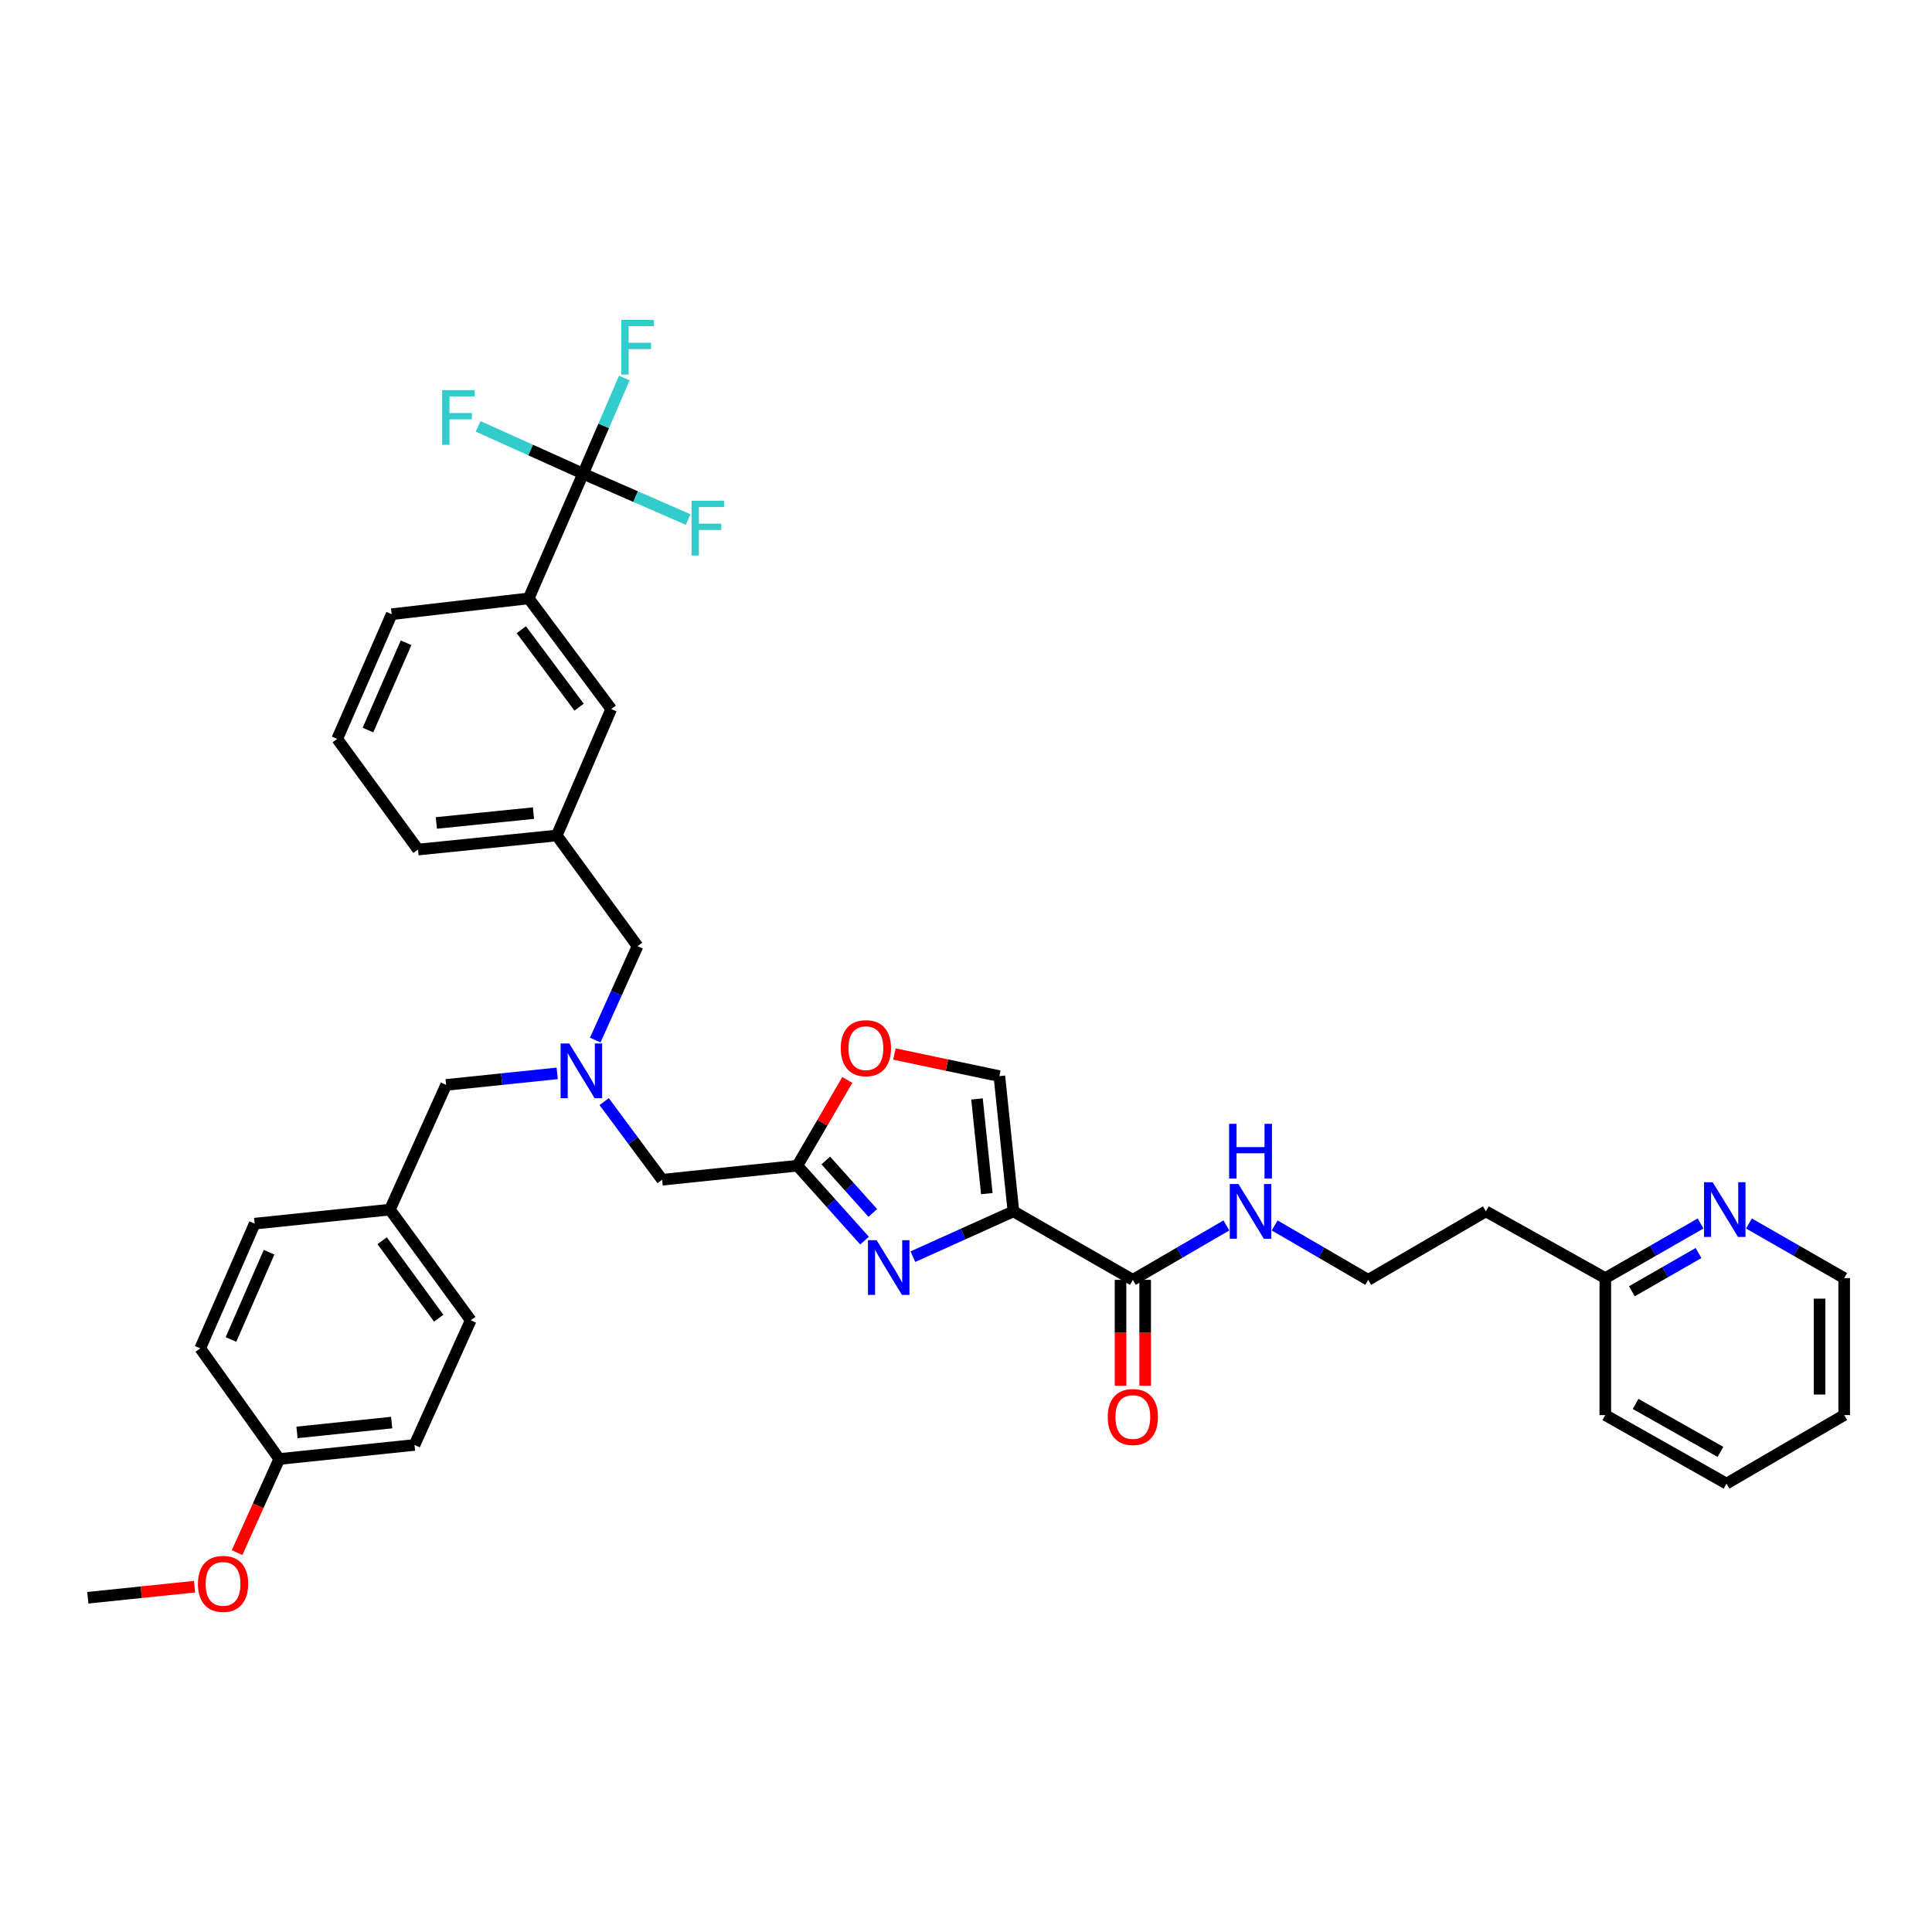 <?xml version='1.0' encoding='iso-8859-1'?>
<svg version='1.1' baseProfile='full'
              xmlns='http://www.w3.org/2000/svg'
                      xmlns:rdkit='http://www.rdkit.org/xml'
                      xmlns:xlink='http://www.w3.org/1999/xlink'
                  xml:space='preserve'
width='1000px' height='1000px' viewBox='0 0 1000 1000'>
<!-- END OF HEADER -->
<rect style='opacity:1.0;fill:#FFFFFF;stroke:none' width='1000' height='1000' x='0' y='0'> </rect>
<path class='bond-0' d='M 880.208,633.27 L 855.557,647.407' style='fill:none;fill-rule:evenodd;stroke:#0000FF;stroke-width:6px;stroke-linecap:butt;stroke-linejoin:miter;stroke-opacity:1' />
<path class='bond-0' d='M 855.557,647.407 L 830.907,661.545' style='fill:none;fill-rule:evenodd;stroke:#000000;stroke-width:6px;stroke-linecap:butt;stroke-linejoin:miter;stroke-opacity:1' />
<path class='bond-0' d='M 879.153,648.566 L 861.898,658.462' style='fill:none;fill-rule:evenodd;stroke:#0000FF;stroke-width:6px;stroke-linecap:butt;stroke-linejoin:miter;stroke-opacity:1' />
<path class='bond-0' d='M 861.898,658.462 L 844.642,668.359' style='fill:none;fill-rule:evenodd;stroke:#000000;stroke-width:6px;stroke-linecap:butt;stroke-linejoin:miter;stroke-opacity:1' />
<path class='bond-1' d='M 905.251,633.27 L 929.898,647.408' style='fill:none;fill-rule:evenodd;stroke:#0000FF;stroke-width:6px;stroke-linecap:butt;stroke-linejoin:miter;stroke-opacity:1' />
<path class='bond-1' d='M 929.898,647.408 L 954.545,661.545' style='fill:none;fill-rule:evenodd;stroke:#000000;stroke-width:6px;stroke-linecap:butt;stroke-linejoin:miter;stroke-opacity:1' />
<path class='bond-2' d='M 579.99,662.451 L 579.99,689.862' style='fill:none;fill-rule:evenodd;stroke:#000000;stroke-width:6px;stroke-linecap:butt;stroke-linejoin:miter;stroke-opacity:1' />
<path class='bond-2' d='M 579.99,689.862 L 579.99,717.272' style='fill:none;fill-rule:evenodd;stroke:#FF0000;stroke-width:6px;stroke-linecap:butt;stroke-linejoin:miter;stroke-opacity:1' />
<path class='bond-2' d='M 592.734,662.451 L 592.734,689.862' style='fill:none;fill-rule:evenodd;stroke:#000000;stroke-width:6px;stroke-linecap:butt;stroke-linejoin:miter;stroke-opacity:1' />
<path class='bond-2' d='M 592.734,689.862 L 592.734,717.272' style='fill:none;fill-rule:evenodd;stroke:#FF0000;stroke-width:6px;stroke-linecap:butt;stroke-linejoin:miter;stroke-opacity:1' />
<path class='bond-3' d='M 586.362,662.451 L 610.566,648.365' style='fill:none;fill-rule:evenodd;stroke:#000000;stroke-width:6px;stroke-linecap:butt;stroke-linejoin:miter;stroke-opacity:1' />
<path class='bond-3' d='M 610.566,648.365 L 634.77,634.278' style='fill:none;fill-rule:evenodd;stroke:#0000FF;stroke-width:6px;stroke-linecap:butt;stroke-linejoin:miter;stroke-opacity:1' />
<path class='bond-4' d='M 586.362,662.451 L 524.546,627.002' style='fill:none;fill-rule:evenodd;stroke:#000000;stroke-width:6px;stroke-linecap:butt;stroke-linejoin:miter;stroke-opacity:1' />
<path class='bond-5' d='M 659.774,634.278 L 683.978,648.365' style='fill:none;fill-rule:evenodd;stroke:#0000FF;stroke-width:6px;stroke-linecap:butt;stroke-linejoin:miter;stroke-opacity:1' />
<path class='bond-5' d='M 683.978,648.365 L 708.181,662.451' style='fill:none;fill-rule:evenodd;stroke:#000000;stroke-width:6px;stroke-linecap:butt;stroke-linejoin:miter;stroke-opacity:1' />
<path class='bond-6' d='M 830.907,661.545 L 769.091,627.002' style='fill:none;fill-rule:evenodd;stroke:#000000;stroke-width:6px;stroke-linecap:butt;stroke-linejoin:miter;stroke-opacity:1' />
<path class='bond-7' d='M 830.907,661.545 L 830.907,732.452' style='fill:none;fill-rule:evenodd;stroke:#000000;stroke-width:6px;stroke-linecap:butt;stroke-linejoin:miter;stroke-opacity:1' />
<path class='bond-8' d='M 312.717,570.19 L 327.721,590.411' style='fill:none;fill-rule:evenodd;stroke:#0000FF;stroke-width:6px;stroke-linecap:butt;stroke-linejoin:miter;stroke-opacity:1' />
<path class='bond-8' d='M 327.721,590.411 L 342.724,610.633' style='fill:none;fill-rule:evenodd;stroke:#000000;stroke-width:6px;stroke-linecap:butt;stroke-linejoin:miter;stroke-opacity:1' />
<path class='bond-9' d='M 288.41,555.574 L 259.659,558.56' style='fill:none;fill-rule:evenodd;stroke:#0000FF;stroke-width:6px;stroke-linecap:butt;stroke-linejoin:miter;stroke-opacity:1' />
<path class='bond-9' d='M 259.659,558.56 L 230.909,561.547' style='fill:none;fill-rule:evenodd;stroke:#000000;stroke-width:6px;stroke-linecap:butt;stroke-linejoin:miter;stroke-opacity:1' />
<path class='bond-10' d='M 308.089,538.345 L 319.045,514.036' style='fill:none;fill-rule:evenodd;stroke:#0000FF;stroke-width:6px;stroke-linecap:butt;stroke-linejoin:miter;stroke-opacity:1' />
<path class='bond-10' d='M 319.045,514.036 L 330.001,489.727' style='fill:none;fill-rule:evenodd;stroke:#000000;stroke-width:6px;stroke-linecap:butt;stroke-linejoin:miter;stroke-opacity:1' />
<path class='bond-11' d='M 342.724,610.633 L 412.724,603.361' style='fill:none;fill-rule:evenodd;stroke:#000000;stroke-width:6px;stroke-linecap:butt;stroke-linejoin:miter;stroke-opacity:1' />
<path class='bond-12' d='M 230.909,561.547 L 201.817,626.088' style='fill:none;fill-rule:evenodd;stroke:#000000;stroke-width:6px;stroke-linecap:butt;stroke-linejoin:miter;stroke-opacity:1' />
<path class='bond-13' d='M 472.508,650.455 L 498.527,638.728' style='fill:none;fill-rule:evenodd;stroke:#0000FF;stroke-width:6px;stroke-linecap:butt;stroke-linejoin:miter;stroke-opacity:1' />
<path class='bond-13' d='M 498.527,638.728 L 524.546,627.002' style='fill:none;fill-rule:evenodd;stroke:#000000;stroke-width:6px;stroke-linecap:butt;stroke-linejoin:miter;stroke-opacity:1' />
<path class='bond-14' d='M 447.487,642.138 L 430.106,622.75' style='fill:none;fill-rule:evenodd;stroke:#0000FF;stroke-width:6px;stroke-linecap:butt;stroke-linejoin:miter;stroke-opacity:1' />
<path class='bond-14' d='M 430.106,622.75 L 412.724,603.361' style='fill:none;fill-rule:evenodd;stroke:#000000;stroke-width:6px;stroke-linecap:butt;stroke-linejoin:miter;stroke-opacity:1' />
<path class='bond-14' d='M 451.762,627.815 L 439.595,614.243' style='fill:none;fill-rule:evenodd;stroke:#0000FF;stroke-width:6px;stroke-linecap:butt;stroke-linejoin:miter;stroke-opacity:1' />
<path class='bond-14' d='M 439.595,614.243 L 427.428,600.671' style='fill:none;fill-rule:evenodd;stroke:#000000;stroke-width:6px;stroke-linecap:butt;stroke-linejoin:miter;stroke-opacity:1' />
<path class='bond-15' d='M 524.546,627.002 L 517.275,557.001' style='fill:none;fill-rule:evenodd;stroke:#000000;stroke-width:6px;stroke-linecap:butt;stroke-linejoin:miter;stroke-opacity:1' />
<path class='bond-15' d='M 510.78,617.818 L 505.69,568.818' style='fill:none;fill-rule:evenodd;stroke:#000000;stroke-width:6px;stroke-linecap:butt;stroke-linejoin:miter;stroke-opacity:1' />
<path class='bond-16' d='M 517.275,557.001 L 490.111,551.281' style='fill:none;fill-rule:evenodd;stroke:#000000;stroke-width:6px;stroke-linecap:butt;stroke-linejoin:miter;stroke-opacity:1' />
<path class='bond-16' d='M 490.111,551.281 L 462.946,545.561' style='fill:none;fill-rule:evenodd;stroke:#FF0000;stroke-width:6px;stroke-linecap:butt;stroke-linejoin:miter;stroke-opacity:1' />
<path class='bond-17' d='M 201.817,626.088 L 243.639,683.366' style='fill:none;fill-rule:evenodd;stroke:#000000;stroke-width:6px;stroke-linecap:butt;stroke-linejoin:miter;stroke-opacity:1' />
<path class='bond-17' d='M 197.798,642.195 L 227.073,682.289' style='fill:none;fill-rule:evenodd;stroke:#000000;stroke-width:6px;stroke-linecap:butt;stroke-linejoin:miter;stroke-opacity:1' />
<path class='bond-18' d='M 201.817,626.088 L 131.817,633.359' style='fill:none;fill-rule:evenodd;stroke:#000000;stroke-width:6px;stroke-linecap:butt;stroke-linejoin:miter;stroke-opacity:1' />
<path class='bond-19' d='M 144.547,755.179 L 214.547,747.907' style='fill:none;fill-rule:evenodd;stroke:#000000;stroke-width:6px;stroke-linecap:butt;stroke-linejoin:miter;stroke-opacity:1' />
<path class='bond-19' d='M 153.73,741.412 L 202.73,736.322' style='fill:none;fill-rule:evenodd;stroke:#000000;stroke-width:6px;stroke-linecap:butt;stroke-linejoin:miter;stroke-opacity:1' />
<path class='bond-20' d='M 144.547,755.179 L 133.627,779.408' style='fill:none;fill-rule:evenodd;stroke:#000000;stroke-width:6px;stroke-linecap:butt;stroke-linejoin:miter;stroke-opacity:1' />
<path class='bond-20' d='M 133.627,779.408 L 122.707,803.637' style='fill:none;fill-rule:evenodd;stroke:#FF0000;stroke-width:6px;stroke-linecap:butt;stroke-linejoin:miter;stroke-opacity:1' />
<path class='bond-21' d='M 144.547,755.179 L 103.638,697.908' style='fill:none;fill-rule:evenodd;stroke:#000000;stroke-width:6px;stroke-linecap:butt;stroke-linejoin:miter;stroke-opacity:1' />
<path class='bond-22' d='M 301.816,245.182 L 273.637,309.724' style='fill:none;fill-rule:evenodd;stroke:#000000;stroke-width:6px;stroke-linecap:butt;stroke-linejoin:miter;stroke-opacity:1' />
<path class='bond-23' d='M 301.816,245.182 L 312.476,220.426' style='fill:none;fill-rule:evenodd;stroke:#000000;stroke-width:6px;stroke-linecap:butt;stroke-linejoin:miter;stroke-opacity:1' />
<path class='bond-23' d='M 312.476,220.426 L 323.137,195.669' style='fill:none;fill-rule:evenodd;stroke:#33CCCC;stroke-width:6px;stroke-linecap:butt;stroke-linejoin:miter;stroke-opacity:1' />
<path class='bond-24' d='M 301.816,245.182 L 274.64,232.933' style='fill:none;fill-rule:evenodd;stroke:#000000;stroke-width:6px;stroke-linecap:butt;stroke-linejoin:miter;stroke-opacity:1' />
<path class='bond-24' d='M 274.64,232.933 L 247.464,220.683' style='fill:none;fill-rule:evenodd;stroke:#33CCCC;stroke-width:6px;stroke-linecap:butt;stroke-linejoin:miter;stroke-opacity:1' />
<path class='bond-25' d='M 301.816,245.182 L 329,257.049' style='fill:none;fill-rule:evenodd;stroke:#000000;stroke-width:6px;stroke-linecap:butt;stroke-linejoin:miter;stroke-opacity:1' />
<path class='bond-25' d='M 329,257.049 L 356.184,268.916' style='fill:none;fill-rule:evenodd;stroke:#33CCCC;stroke-width:6px;stroke-linecap:butt;stroke-linejoin:miter;stroke-opacity:1' />
<path class='bond-26' d='M 273.637,309.724 L 316.365,367.001' style='fill:none;fill-rule:evenodd;stroke:#000000;stroke-width:6px;stroke-linecap:butt;stroke-linejoin:miter;stroke-opacity:1' />
<path class='bond-26' d='M 269.831,325.936 L 299.741,366.03' style='fill:none;fill-rule:evenodd;stroke:#000000;stroke-width:6px;stroke-linecap:butt;stroke-linejoin:miter;stroke-opacity:1' />
<path class='bond-27' d='M 273.637,309.724 L 202.73,317.908' style='fill:none;fill-rule:evenodd;stroke:#000000;stroke-width:6px;stroke-linecap:butt;stroke-linejoin:miter;stroke-opacity:1' />
<path class='bond-28' d='M 316.365,367.001 L 288.179,432.456' style='fill:none;fill-rule:evenodd;stroke:#000000;stroke-width:6px;stroke-linecap:butt;stroke-linejoin:miter;stroke-opacity:1' />
<path class='bond-29' d='M 288.179,432.456 L 330.001,489.727' style='fill:none;fill-rule:evenodd;stroke:#000000;stroke-width:6px;stroke-linecap:butt;stroke-linejoin:miter;stroke-opacity:1' />
<path class='bond-30' d='M 288.179,432.456 L 216.367,439.727' style='fill:none;fill-rule:evenodd;stroke:#000000;stroke-width:6px;stroke-linecap:butt;stroke-linejoin:miter;stroke-opacity:1' />
<path class='bond-30' d='M 276.124,420.868 L 225.855,425.958' style='fill:none;fill-rule:evenodd;stroke:#000000;stroke-width:6px;stroke-linecap:butt;stroke-linejoin:miter;stroke-opacity:1' />
<path class='bond-31' d='M 202.73,317.908 L 174.545,382.457' style='fill:none;fill-rule:evenodd;stroke:#000000;stroke-width:6px;stroke-linecap:butt;stroke-linejoin:miter;stroke-opacity:1' />
<path class='bond-31' d='M 210.182,332.69 L 190.452,377.875' style='fill:none;fill-rule:evenodd;stroke:#000000;stroke-width:6px;stroke-linecap:butt;stroke-linejoin:miter;stroke-opacity:1' />
<path class='bond-32' d='M 174.545,382.457 L 216.367,439.727' style='fill:none;fill-rule:evenodd;stroke:#000000;stroke-width:6px;stroke-linecap:butt;stroke-linejoin:miter;stroke-opacity:1' />
<path class='bond-33' d='M 243.639,683.366 L 214.547,747.907' style='fill:none;fill-rule:evenodd;stroke:#000000;stroke-width:6px;stroke-linecap:butt;stroke-linejoin:miter;stroke-opacity:1' />
<path class='bond-34' d='M 131.817,633.359 L 103.638,697.908' style='fill:none;fill-rule:evenodd;stroke:#000000;stroke-width:6px;stroke-linecap:butt;stroke-linejoin:miter;stroke-opacity:1' />
<path class='bond-34' d='M 139.27,648.14 L 119.545,693.325' style='fill:none;fill-rule:evenodd;stroke:#000000;stroke-width:6px;stroke-linecap:butt;stroke-linejoin:miter;stroke-opacity:1' />
<path class='bond-35' d='M 100.695,821.26 L 73.075,824.129' style='fill:none;fill-rule:evenodd;stroke:#FF0000;stroke-width:6px;stroke-linecap:butt;stroke-linejoin:miter;stroke-opacity:1' />
<path class='bond-35' d='M 73.075,824.129 L 45.455,826.998' style='fill:none;fill-rule:evenodd;stroke:#000000;stroke-width:6px;stroke-linecap:butt;stroke-linejoin:miter;stroke-opacity:1' />
<path class='bond-36' d='M 438.563,558.974 L 425.644,581.168' style='fill:none;fill-rule:evenodd;stroke:#FF0000;stroke-width:6px;stroke-linecap:butt;stroke-linejoin:miter;stroke-opacity:1' />
<path class='bond-36' d='M 425.644,581.168 L 412.724,603.361' style='fill:none;fill-rule:evenodd;stroke:#000000;stroke-width:6px;stroke-linecap:butt;stroke-linejoin:miter;stroke-opacity:1' />
<path class='bond-37' d='M 769.091,627.002 L 708.181,662.451' style='fill:none;fill-rule:evenodd;stroke:#000000;stroke-width:6px;stroke-linecap:butt;stroke-linejoin:miter;stroke-opacity:1' />
<path class='bond-38' d='M 954.545,661.545 L 954.545,732.452' style='fill:none;fill-rule:evenodd;stroke:#000000;stroke-width:6px;stroke-linecap:butt;stroke-linejoin:miter;stroke-opacity:1' />
<path class='bond-38' d='M 941.801,672.181 L 941.801,721.816' style='fill:none;fill-rule:evenodd;stroke:#000000;stroke-width:6px;stroke-linecap:butt;stroke-linejoin:miter;stroke-opacity:1' />
<path class='bond-39' d='M 830.907,732.452 L 893.636,767.908' style='fill:none;fill-rule:evenodd;stroke:#000000;stroke-width:6px;stroke-linecap:butt;stroke-linejoin:miter;stroke-opacity:1' />
<path class='bond-39' d='M 846.587,726.676 L 890.498,751.496' style='fill:none;fill-rule:evenodd;stroke:#000000;stroke-width:6px;stroke-linecap:butt;stroke-linejoin:miter;stroke-opacity:1' />
<path class='bond-40' d='M 954.545,732.452 L 893.636,767.908' style='fill:none;fill-rule:evenodd;stroke:#000000;stroke-width:6px;stroke-linecap:butt;stroke-linejoin:miter;stroke-opacity:1' />
<path  class='atom-0' d='M 886.47 611.928
L 895.75 626.928
Q 896.67 628.408, 898.15 631.088
Q 899.63 633.768, 899.71 633.928
L 899.71 611.928
L 903.47 611.928
L 903.47 640.248
L 899.59 640.248
L 889.63 623.848
Q 888.47 621.928, 887.23 619.728
Q 886.03 617.528, 885.67 616.848
L 885.67 640.248
L 881.99 640.248
L 881.99 611.928
L 886.47 611.928
' fill='#0000FF'/>
<path  class='atom-2' d='M 573.362 733.445
Q 573.362 726.645, 576.722 722.845
Q 580.082 719.045, 586.362 719.045
Q 592.642 719.045, 596.002 722.845
Q 599.362 726.645, 599.362 733.445
Q 599.362 740.325, 595.962 744.245
Q 592.562 748.125, 586.362 748.125
Q 580.122 748.125, 576.722 744.245
Q 573.362 740.365, 573.362 733.445
M 586.362 744.925
Q 590.682 744.925, 593.002 742.045
Q 595.362 739.125, 595.362 733.445
Q 595.362 727.885, 593.002 725.085
Q 590.682 722.245, 586.362 722.245
Q 582.042 722.245, 579.682 725.045
Q 577.362 727.845, 577.362 733.445
Q 577.362 739.165, 579.682 742.045
Q 582.042 744.925, 586.362 744.925
' fill='#FF0000'/>
<path  class='atom-3' d='M 641.012 612.842
L 650.292 627.842
Q 651.212 629.322, 652.692 632.002
Q 654.172 634.682, 654.252 634.842
L 654.252 612.842
L 658.012 612.842
L 658.012 641.162
L 654.132 641.162
L 644.172 624.762
Q 643.012 622.842, 641.772 620.642
Q 640.572 618.442, 640.212 617.762
L 640.212 641.162
L 636.532 641.162
L 636.532 612.842
L 641.012 612.842
' fill='#0000FF'/>
<path  class='atom-3' d='M 636.192 581.69
L 640.032 581.69
L 640.032 593.73
L 654.512 593.73
L 654.512 581.69
L 658.352 581.69
L 658.352 610.01
L 654.512 610.01
L 654.512 596.93
L 640.032 596.93
L 640.032 610.01
L 636.192 610.01
L 636.192 581.69
' fill='#0000FF'/>
<path  class='atom-5' d='M 294.649 540.115
L 303.929 555.115
Q 304.849 556.595, 306.329 559.275
Q 307.809 561.955, 307.889 562.115
L 307.889 540.115
L 311.649 540.115
L 311.649 568.435
L 307.769 568.435
L 297.809 552.035
Q 296.649 550.115, 295.409 547.915
Q 294.209 545.715, 293.849 545.035
L 293.849 568.435
L 290.169 568.435
L 290.169 540.115
L 294.649 540.115
' fill='#0000FF'/>
<path  class='atom-8' d='M 453.738 641.933
L 463.018 656.933
Q 463.938 658.413, 465.418 661.093
Q 466.898 663.773, 466.978 663.933
L 466.978 641.933
L 470.738 641.933
L 470.738 670.253
L 466.858 670.253
L 456.898 653.853
Q 455.738 651.933, 454.498 649.733
Q 453.298 647.533, 452.938 646.853
L 452.938 670.253
L 449.258 670.253
L 449.258 641.933
L 453.738 641.933
' fill='#0000FF'/>
<path  class='atom-16' d='M 321.581 165.567
L 338.421 165.567
L 338.421 168.807
L 325.381 168.807
L 325.381 177.407
L 336.981 177.407
L 336.981 180.687
L 325.381 180.687
L 325.381 193.887
L 321.581 193.887
L 321.581 165.567
' fill='#33CCCC'/>
<path  class='atom-17' d='M 228.854 201.93
L 245.694 201.93
L 245.694 205.17
L 232.654 205.17
L 232.654 213.77
L 244.254 213.77
L 244.254 217.05
L 232.654 217.05
L 232.654 230.25
L 228.854 230.25
L 228.854 201.93
' fill='#33CCCC'/>
<path  class='atom-18' d='M 357.944 259.201
L 374.784 259.201
L 374.784 262.441
L 361.744 262.441
L 361.744 271.041
L 373.344 271.041
L 373.344 274.321
L 361.744 274.321
L 361.744 287.521
L 357.944 287.521
L 357.944 259.201
' fill='#33CCCC'/>
<path  class='atom-28' d='M 102.455 819.807
Q 102.455 813.007, 105.815 809.207
Q 109.175 805.407, 115.455 805.407
Q 121.735 805.407, 125.095 809.207
Q 128.455 813.007, 128.455 819.807
Q 128.455 826.687, 125.055 830.607
Q 121.655 834.487, 115.455 834.487
Q 109.215 834.487, 105.815 830.607
Q 102.455 826.727, 102.455 819.807
M 115.455 831.287
Q 119.775 831.287, 122.095 828.407
Q 124.455 825.487, 124.455 819.807
Q 124.455 814.247, 122.095 811.447
Q 119.775 808.607, 115.455 808.607
Q 111.135 808.607, 108.775 811.407
Q 106.455 814.207, 106.455 819.807
Q 106.455 825.527, 108.775 828.407
Q 111.135 831.287, 115.455 831.287
' fill='#FF0000'/>
<path  class='atom-30' d='M 435.181 542.532
Q 435.181 535.732, 438.541 531.932
Q 441.901 528.132, 448.181 528.132
Q 454.461 528.132, 457.821 531.932
Q 461.181 535.732, 461.181 542.532
Q 461.181 549.412, 457.781 553.332
Q 454.381 557.212, 448.181 557.212
Q 441.941 557.212, 438.541 553.332
Q 435.181 549.452, 435.181 542.532
M 448.181 554.012
Q 452.501 554.012, 454.821 551.132
Q 457.181 548.212, 457.181 542.532
Q 457.181 536.972, 454.821 534.172
Q 452.501 531.332, 448.181 531.332
Q 443.861 531.332, 441.501 534.132
Q 439.181 536.932, 439.181 542.532
Q 439.181 548.252, 441.501 551.132
Q 443.861 554.012, 448.181 554.012
' fill='#FF0000'/>
</svg>
